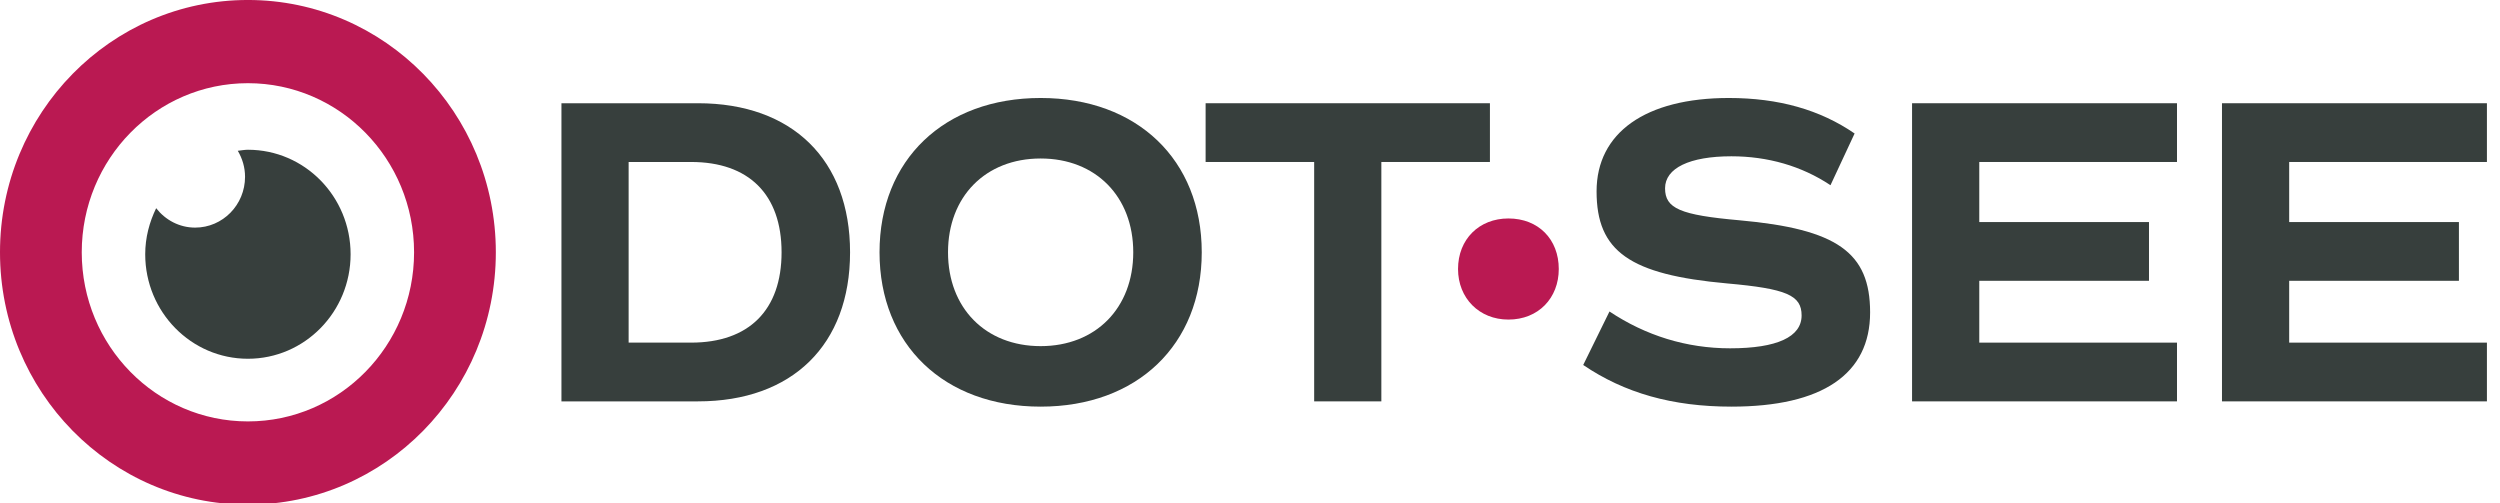 <svg width="159" height="32" viewBox="0 0 159 32" fill="none" xmlns="http://www.w3.org/2000/svg">
<g clip-path="url(#clip0_3_2422)">
<path d="M15.767 26.802C9.931 26.802 5.199 21.987 5.199 16.047C5.199 10.107 9.931 5.291 15.767 5.291C21.604 5.291 26.335 10.107 26.335 16.047C26.335 21.987 21.604 26.802 15.767 26.802ZM15.767 -0.001C7.059 -0.001 0 7.184 0 16.047C0 24.909 7.059 32.094 15.767 32.094C24.476 32.094 31.535 24.909 31.535 16.047C31.535 7.184 24.476 -0.001 15.767 -0.001Z" fill="#BA1952"/>
<path d="M15.767 9.524C15.547 9.524 15.338 9.568 15.123 9.59C15.41 10.075 15.585 10.637 15.585 11.245C15.585 13.03 14.164 14.476 12.411 14.476C11.402 14.476 10.514 13.988 9.932 13.241C9.501 14.128 9.236 15.114 9.236 16.171C9.236 19.841 12.16 22.817 15.767 22.817C19.374 22.817 22.298 19.841 22.298 16.171C22.298 12.499 19.374 9.524 15.767 9.524Z" fill="#373F3D"/>
<path d="M49.708 16.046C49.708 12.366 47.625 10.302 43.954 10.302H39.981V21.791H43.954C47.625 21.791 49.708 19.727 49.708 16.046ZM54.064 16.046C54.064 21.93 50.393 25.527 44.392 25.527H35.708V6.566H44.392C50.393 6.566 54.064 10.163 54.064 16.046Z" fill="#373F3D"/>
<path d="M72.075 16.046C72.075 12.505 69.692 10.08 66.185 10.08C62.678 10.08 60.294 12.505 60.294 16.046C60.294 19.588 62.678 22.014 66.185 22.014C69.692 22.014 72.075 19.588 72.075 16.046ZM55.938 16.046C55.938 10.163 60.047 6.232 66.185 6.232C72.322 6.232 76.431 10.163 76.431 16.046C76.431 21.93 72.322 25.862 66.185 25.862C60.047 25.862 55.938 21.93 55.938 16.046Z" fill="#373F3D"/>
<path d="M94.759 10.302H87.854V25.527H83.581V10.302H76.677V6.566H94.759V10.302Z" fill="#373F3D"/>
<path d="M92.731 17.109C92.731 15.215 94.073 13.894 95.935 13.894C97.839 13.894 99.138 15.215 99.138 17.109C99.138 18.959 97.839 20.325 95.935 20.325C94.073 20.325 92.731 18.959 92.731 17.109Z" fill="#BA1952"/>
<path d="M100.692 23.213L102.363 19.811C104.665 21.345 107.267 22.153 110.034 22.153C113.022 22.153 114.582 21.428 114.582 20.062C114.582 18.779 113.623 18.361 109.842 18.026C103.651 17.469 101.542 15.991 101.542 12.171C101.542 8.435 104.665 6.232 109.953 6.232C113.131 6.232 115.761 6.984 117.953 8.49L116.419 11.78C114.582 10.554 112.419 9.94 110.117 9.94C107.459 9.94 105.898 10.692 105.898 11.976C105.898 13.259 106.857 13.676 110.638 14.011C116.83 14.569 118.939 16.046 118.939 19.867C118.939 23.798 115.898 25.862 110.117 25.862C106.363 25.862 103.322 24.997 100.692 23.213Z" fill="#373F3D"/>
<path d="M125.882 10.302V14.123H136.676V17.859H125.882V21.791H138.457V25.527H121.607V6.566H138.457V10.302H125.882Z" fill="#373F3D"/>
<path d="M145.592 10.302V14.123H156.387V17.859H145.592V21.791H158.168V25.527H141.318V6.566H158.168V10.302H145.592Z" fill="#373F3D"/>
</g>
<defs>
<clipPath id="clip0_3_2422">
<rect width="159" height="32" fill="white"/>
</clipPath>
</defs>
</svg>
